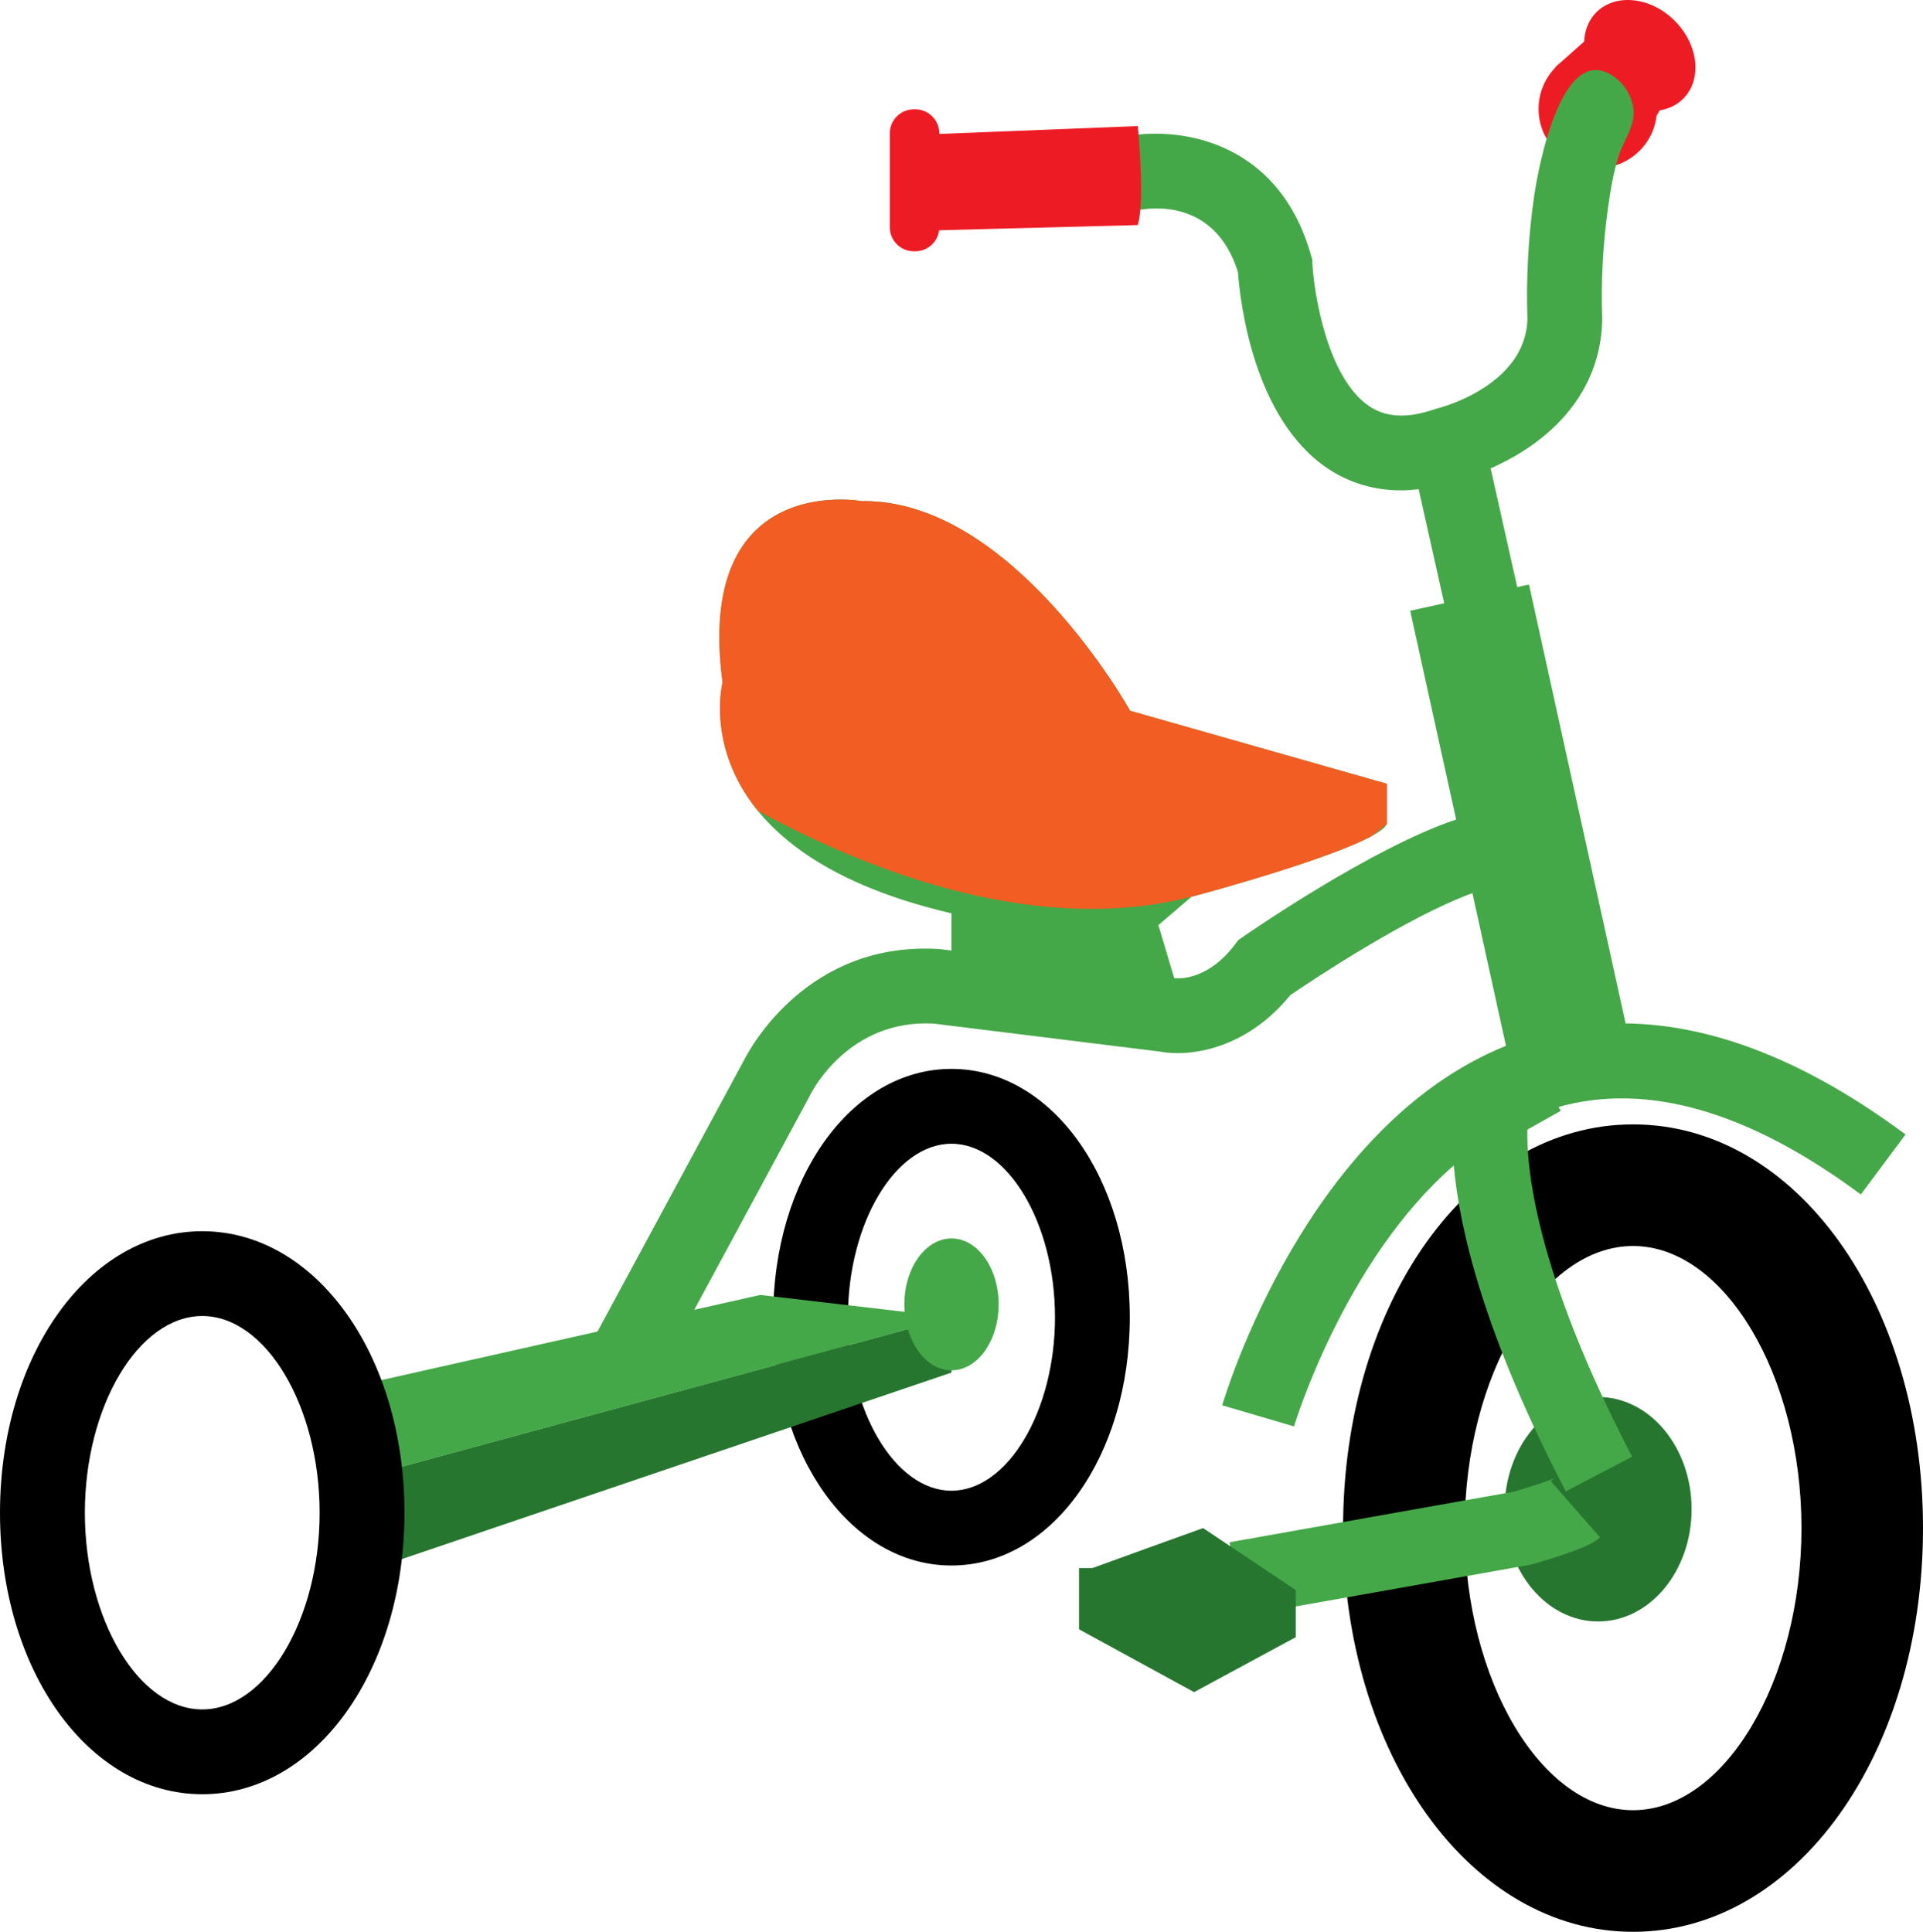 <?xml version="1.0" encoding="utf-8"?>
<!-- Generator: Adobe Illustrator 16.0.0, SVG Export Plug-In . SVG Version: 6.00 Build 0)  -->
<!DOCTYPE svg PUBLIC "-//W3C//DTD SVG 1.1//EN" "http://www.w3.org/Graphics/SVG/1.1/DTD/svg11.dtd">
<svg version="1.1" id="Layer_1" xmlns="http://www.w3.org/2000/svg" xmlns:xlink="http://www.w3.org/1999/xlink" x="0px" y="0px"
	 width="66.323px" height="66.635px" viewBox="0 0 66.323 66.635" enable-background="new 0 0 66.323 66.635" xml:space="preserve">
<g>
	<g>
		<path d="M32.815,54c-3.447,0-6.149-3.761-6.149-8.564c0-4.803,2.702-8.566,6.149-8.566c3.45,0,6.151,3.763,6.151,8.566
			C38.967,50.239,36.266,54,32.815,54z M32.815,39.451c-1.935,0-3.571,2.741-3.571,5.985c0,3.243,1.637,5.984,3.571,5.984
			c1.936,0,3.571-2.741,3.571-5.984C36.387,42.191,34.751,39.451,32.815,39.451z"/>
	</g>
	<g>
		<path d="M56.323,66.635c-5.608,0-10.001-6.117-10.001-13.925c0-7.807,4.393-13.926,10.001-13.926c5.61,0,10,6.119,10,13.926
			C66.323,60.518,61.934,66.635,56.323,66.635z M56.323,42.979c-3.147,0-5.807,4.457-5.807,9.73c0,5.275,2.659,9.731,5.807,9.731
			c3.146,0,5.808-4.457,5.808-9.731C62.131,47.436,59.47,42.979,56.323,42.979z"/>
	</g>
	<polygon fill="#277630" points="12.947,50.838 32.815,45.436 32.815,47.345 12.947,54.088 	"/>
	<path fill="none" stroke="#000000" stroke-width="0.081" stroke-miterlimit="10" d="M53.657,2.602c0,0,2.059,2.519,2.896,2.329"/>
	<path fill="#ED1C24" d="M57.748,0.705c-0.83-0.82-2.037-0.942-2.698-0.275c-0.264,0.269-0.397,0.624-0.413,1.003l-0.979,0.87
		l-0.461,1.192l3.195,1.733l0.851-1.421c0.311-0.05,0.595-0.183,0.816-0.408C58.717,2.732,58.578,1.526,57.748,0.705z"/>
	<circle fill="#ED1C24" cx="55.106" cy="3.755" r="2.042"/>
	<ellipse fill="#277630" cx="55.118" cy="52.058" rx="3.224" ry="3.872"/>
	<g>
		<path fill="#45A848" d="M42.858,55.738l-0.451-2.54l9.808-1.746c0.614-0.178,1.271-0.398,1.429-0.479
			c-0.002,0.002-0.072,0.037-0.159,0.115l1.699,1.941c-0.162,0.142-0.434,0.378-2.318,0.922l-0.13,0.03L42.858,55.738z"/>
	</g>
	<path fill="#277630" d="M37.677,54.088c0.133-0.053,3.817-1.379,3.817-1.379l3.197,2.138v1.624l-3.508,1.897l-3.968-2.168v-2.112
		H37.677z"/>
	<g>
		<defs>
			<path id="XMLID_18_" d="M64.179,41.202l1.542-2.07c-3.391-2.519-6.622-3.793-9.655-3.831l-3.332-15.139l-0.406,0.088
				l-0.916-4.093c0.365-0.163,0.779-0.374,1.202-0.65c1.686-1.106,2.599-2.646,2.645-4.449v-0.04v-0.039
				c-0.046-1.263,0.023-2.542,0.198-3.796c0.084-0.609,0.186-1.236,0.375-1.823c0.177-0.538,0.614-1.087,0.492-1.686
				c-0.069-0.35-0.252-0.695-0.537-0.935c-1.88-1.569-2.732,3.028-2.875,4.021c-0.204,1.408-0.279,2.846-0.233,4.269
				c-0.084,2.264-2.962,3.021-3.078,3.051l-0.115,0.033c-0.938,0.325-1.676,0.292-2.259-0.1c-1.448-0.973-1.907-3.883-1.964-4.919
				l-0.006-0.146l-0.042-0.142c-1.161-4.105-4.77-4.461-6.516-4.077l0.546,2.523c0.443-0.092,2.661-0.402,3.451,2.133
				c0.07,0.965,0.513,5.028,3.082,6.766c0.579,0.39,1.426,0.764,2.547,0.764c0.193,0,0.396-0.017,0.604-0.041l0.881,3.935
				l-1.174,0.258l1.586,7.201c-2.903,0.964-7.169,3.92-7.351,4.045l-0.165,0.115l-0.124,0.164c-0.917,1.207-1.895,1.168-2.084,1.148
				l-0.546-1.83l1.139-0.975c0,0,6.418-1.707,6.743-2.52v-1.379l-8.857-2.52c0,0-4.062-7.312-9.264-7.232
				c0,0-5.767-1.055-4.792,6.257c0,0-1.516,5.768,7.896,7.964v1.281l-0.342-0.042l-0.08-0.008c-4.529-0.286-6.527,3.416-6.75,3.862
				l-5.037,9.331l-8.121,1.825l0.462,3.088l18.364-4.994c0.24,0.832,0.824,1.419,1.504,1.419c0.897,0,1.625-1.019,1.625-2.275
				c0-1.256-0.728-2.274-1.625-2.274c-0.896,0-1.626,1.018-1.626,2.274c0,0.087,0.006,0.174,0.012,0.258l-4.983-0.583l-2.274,0.512
				l3.98-7.375l0.024-0.05c0.055-0.105,1.32-2.604,4.248-2.447l7.793,0.964c0.99,0.189,2.954-0.033,4.511-1.946
				c0.745-0.508,4.016-2.689,6.28-3.519l1.158,5.268c-6.879,2.77-9.668,11.998-9.786,12.4l2.475,0.728
				c0.023-0.071,1.726-5.709,5.511-9.002c0.188,2.142,1.02,5.796,3.864,11.241l2.287-1.196c-3.367-6.441-3.646-10.05-3.612-11.281
				l1.151-0.648l-0.075-0.134C56.817,37.325,60.321,38.336,64.179,41.202z"/>
		</defs>
		<use xlink:href="#XMLID_18_"  overflow="visible" fill="#45A848"/>
		<clipPath id="XMLID_2_">
			<use xlink:href="#XMLID_18_"  overflow="visible"/>
		</clipPath>
		<path clip-path="url(#XMLID_2_)" fill="#F15D22" d="M22.883,25.938c0,0,0.355,0.266,0.992,0.68
			c2.724,1.776,10.575,6.267,17.636,4.199c8.71-2.551,0,0,0,0l2.021,1.049l5.265-4.216l-1.713-3.942l-5.572-3.257
			c0,0-10.104-4.58-11.818-5.117c-1.713-0.54-5.735-1.349-6.81,0c-1.074,1.347-1.933,2.031-2.104,2.888
			c-0.171,0.857,0.776,3.601,1.074,4.801"/>
	</g>
	<path fill="#ED1C24" d="M31.422,4.658l7.82-0.31c0,0,0.254,2.541,0,3.415l-7.566,0.198C31.676,7.961,30.999,6.438,31.422,4.658z"/>
	<path fill="#ED1C24" d="M32.396,7.839c0,0.458-0.372,0.829-0.83,0.829h-0.048c-0.459,0-0.829-0.371-0.829-0.829v-3.24
		c0-0.457,0.37-0.828,0.829-0.828h0.048c0.458,0,0.83,0.371,0.83,0.828V7.839z"/>
	<g>
		<path d="M6.975,61.889C3.064,61.889,0,57.624,0,52.18c0-5.446,3.064-9.711,6.975-9.711c3.912,0,6.975,4.265,6.975,9.711
			C13.949,57.624,10.887,61.889,6.975,61.889z M6.975,45.394c-2.194,0-4.048,3.108-4.048,6.786c0,3.677,1.854,6.784,4.048,6.784
			s4.049-3.107,4.049-6.784C11.023,48.502,9.169,45.394,6.975,45.394z"/>
	</g>
</g>
</svg>
